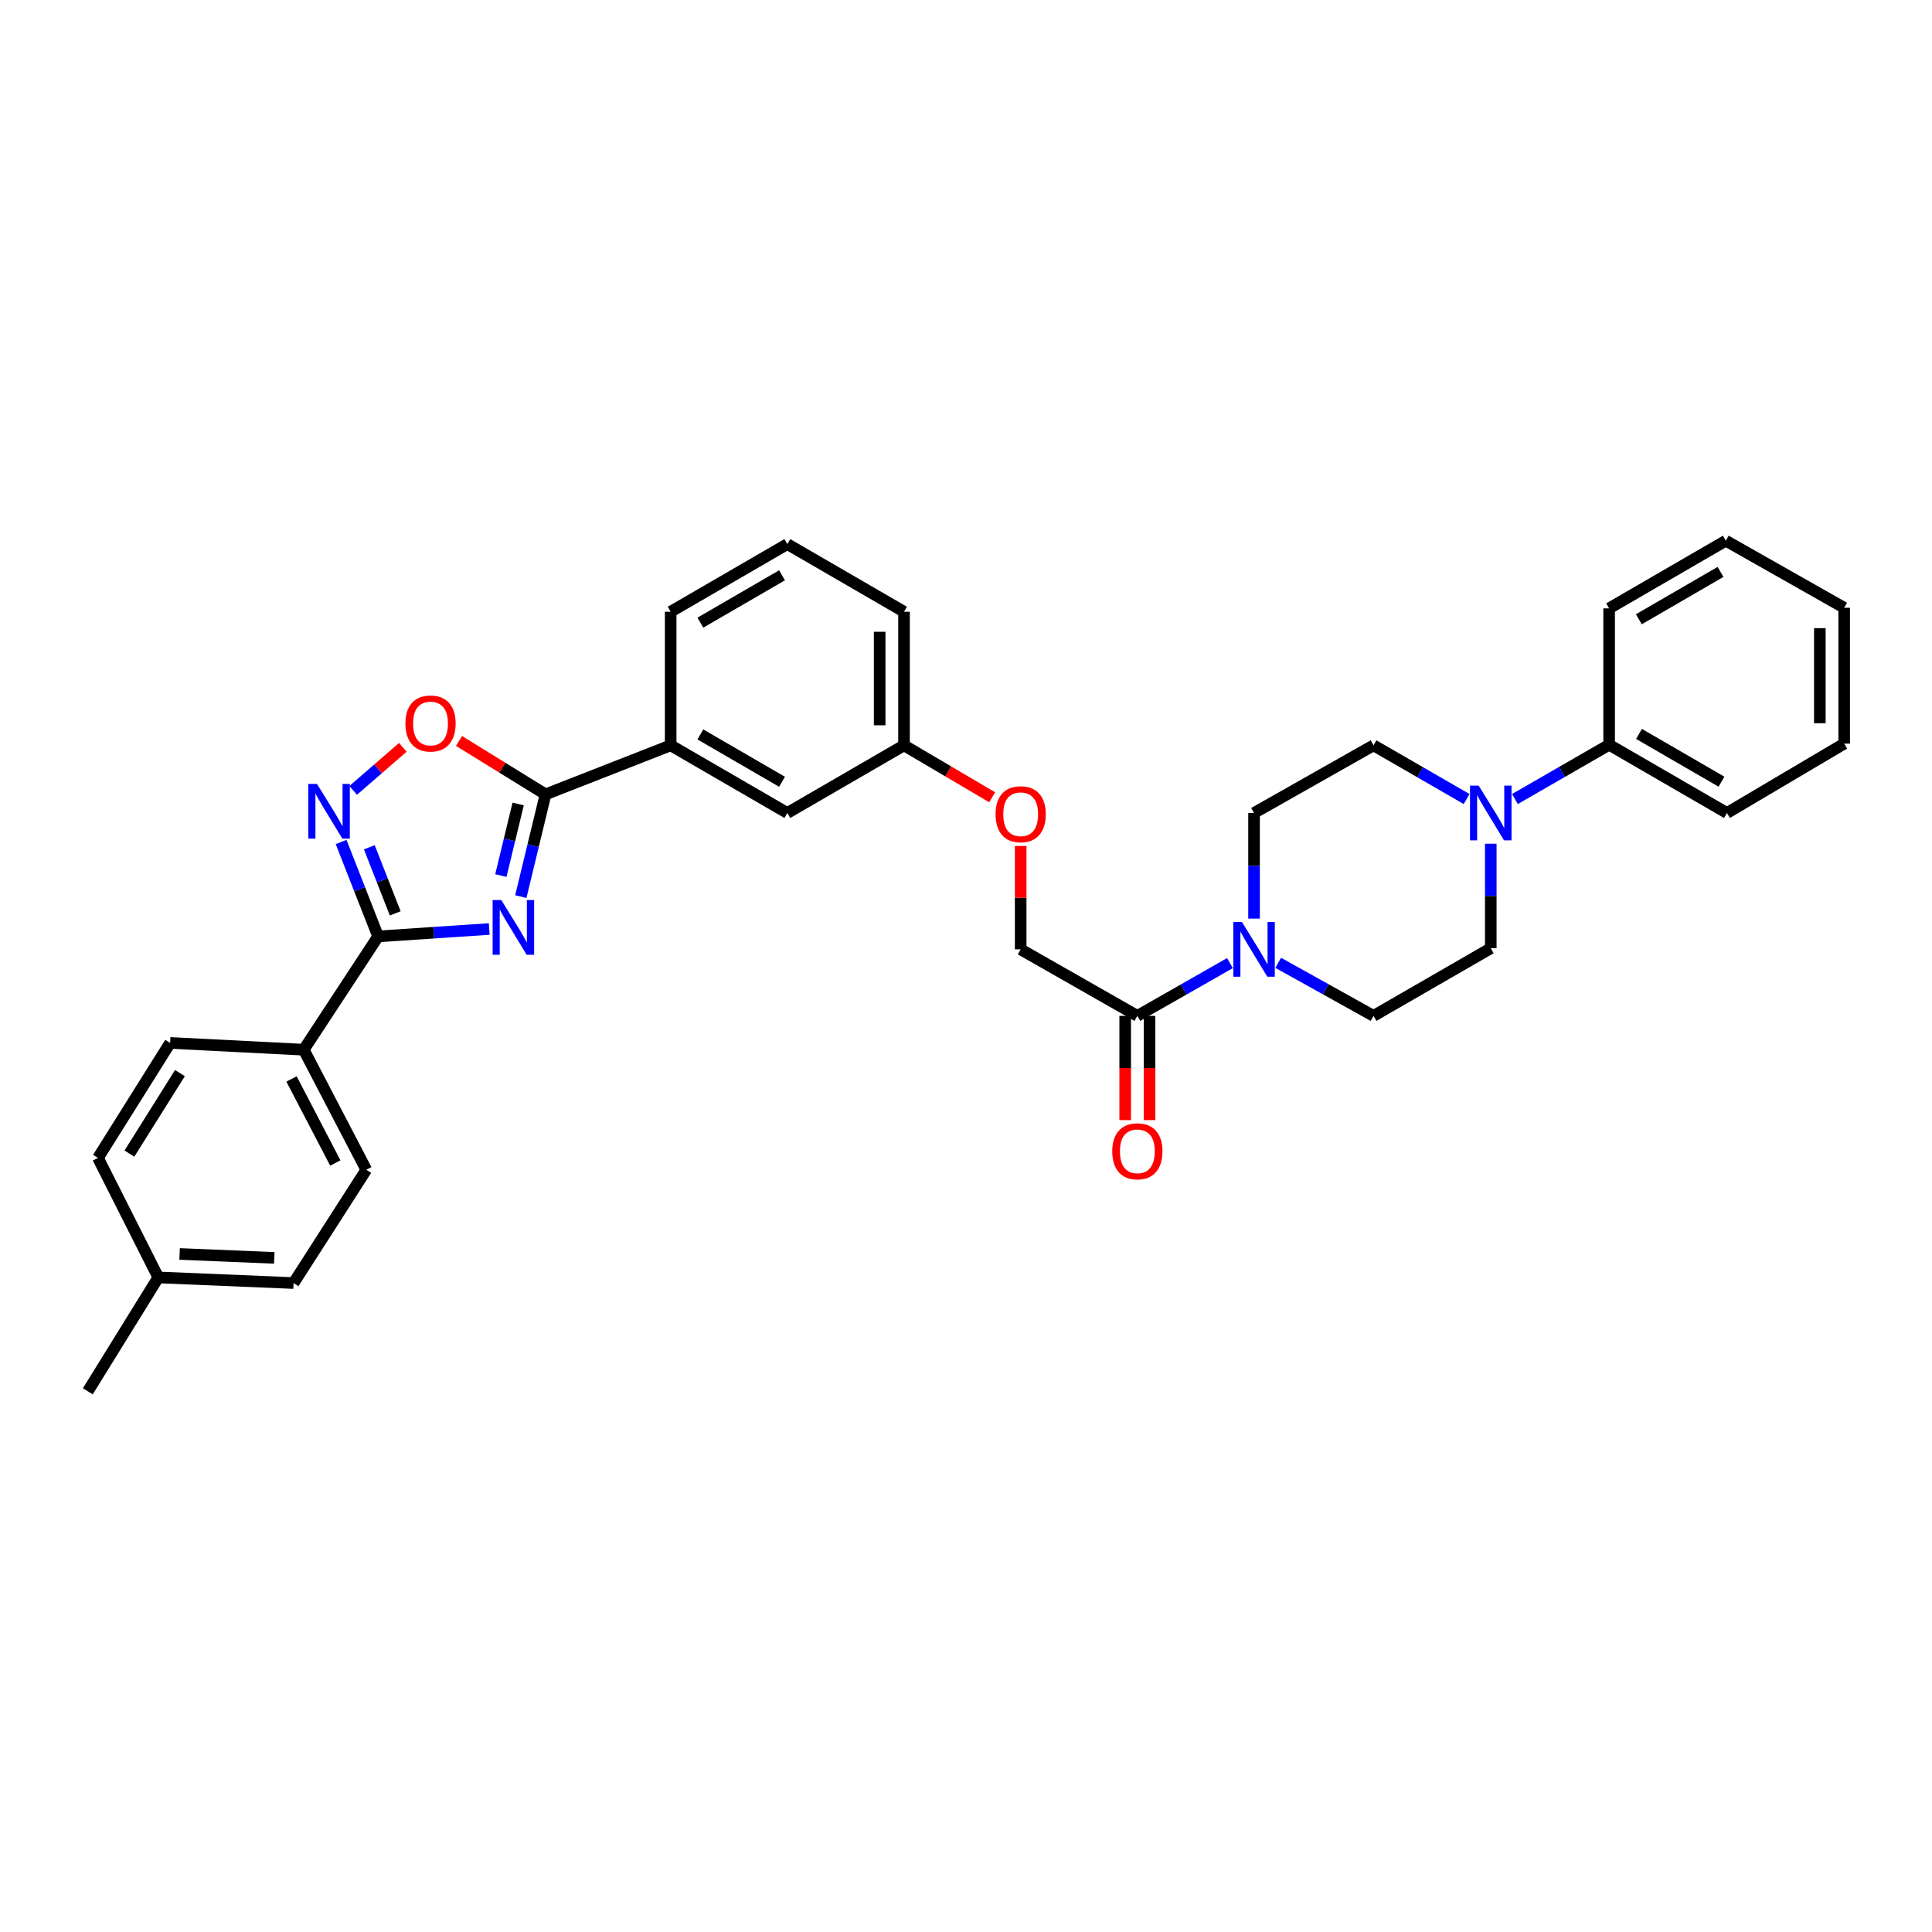 <?xml version='1.0' encoding='iso-8859-1'?>
<svg version='1.1' baseProfile='full'
              xmlns='http://www.w3.org/2000/svg'
                      xmlns:rdkit='http://www.rdkit.org/xml'
                      xmlns:xlink='http://www.w3.org/1999/xlink'
                  xml:space='preserve'
width='1000px' height='1000px' viewBox='0 0 1000 1000'>
<!-- END OF HEADER -->
<rect style='opacity:1.0;fill:#FFFFFF;stroke:none' width='1000' height='1000' x='0' y='0'> </rect>
<path class='bond-0' d='M 253.23,480.85 L 224.47,482.768' style='fill:none;fill-rule:evenodd;stroke:#0000FF;stroke-width:6px;stroke-linecap:butt;stroke-linejoin:miter;stroke-opacity:1' />
<path class='bond-0' d='M 224.47,482.768 L 195.71,484.685' style='fill:none;fill-rule:evenodd;stroke:#000000;stroke-width:6px;stroke-linecap:butt;stroke-linejoin:miter;stroke-opacity:1' />
<path class='bond-1' d='M 269.574,464.086 L 275.968,437.625' style='fill:none;fill-rule:evenodd;stroke:#0000FF;stroke-width:6px;stroke-linecap:butt;stroke-linejoin:miter;stroke-opacity:1' />
<path class='bond-1' d='M 275.968,437.625 L 282.362,411.164' style='fill:none;fill-rule:evenodd;stroke:#000000;stroke-width:6px;stroke-linecap:butt;stroke-linejoin:miter;stroke-opacity:1' />
<path class='bond-1' d='M 259.246,453.188 L 263.722,434.666' style='fill:none;fill-rule:evenodd;stroke:#0000FF;stroke-width:6px;stroke-linecap:butt;stroke-linejoin:miter;stroke-opacity:1' />
<path class='bond-1' d='M 263.722,434.666 L 268.197,416.143' style='fill:none;fill-rule:evenodd;stroke:#000000;stroke-width:6px;stroke-linecap:butt;stroke-linejoin:miter;stroke-opacity:1' />
<path class='bond-2' d='M 195.71,484.685 L 186.135,460.249' style='fill:none;fill-rule:evenodd;stroke:#000000;stroke-width:6px;stroke-linecap:butt;stroke-linejoin:miter;stroke-opacity:1' />
<path class='bond-2' d='M 186.135,460.249 L 176.56,435.812' style='fill:none;fill-rule:evenodd;stroke:#0000FF;stroke-width:6px;stroke-linecap:butt;stroke-linejoin:miter;stroke-opacity:1' />
<path class='bond-2' d='M 204.568,472.758 L 197.865,455.653' style='fill:none;fill-rule:evenodd;stroke:#000000;stroke-width:6px;stroke-linecap:butt;stroke-linejoin:miter;stroke-opacity:1' />
<path class='bond-2' d='M 197.865,455.653 L 191.163,438.547' style='fill:none;fill-rule:evenodd;stroke:#0000FF;stroke-width:6px;stroke-linecap:butt;stroke-linejoin:miter;stroke-opacity:1' />
<path class='bond-8' d='M 195.71,484.685 L 157.206,543.326' style='fill:none;fill-rule:evenodd;stroke:#000000;stroke-width:6px;stroke-linecap:butt;stroke-linejoin:miter;stroke-opacity:1' />
<path class='bond-3' d='M 282.362,411.164 L 259.975,397.338' style='fill:none;fill-rule:evenodd;stroke:#000000;stroke-width:6px;stroke-linecap:butt;stroke-linejoin:miter;stroke-opacity:1' />
<path class='bond-3' d='M 259.975,397.338 L 237.588,383.512' style='fill:none;fill-rule:evenodd;stroke:#FF0000;stroke-width:6px;stroke-linecap:butt;stroke-linejoin:miter;stroke-opacity:1' />
<path class='bond-7' d='M 282.362,411.164 L 347.134,385.784' style='fill:none;fill-rule:evenodd;stroke:#000000;stroke-width:6px;stroke-linecap:butt;stroke-linejoin:miter;stroke-opacity:1' />
<path class='bond-33' d='M 182.807,409.099 L 195.661,397.959' style='fill:none;fill-rule:evenodd;stroke:#0000FF;stroke-width:6px;stroke-linecap:butt;stroke-linejoin:miter;stroke-opacity:1' />
<path class='bond-33' d='M 195.661,397.959 L 208.515,386.818' style='fill:none;fill-rule:evenodd;stroke:#FF0000;stroke-width:6px;stroke-linecap:butt;stroke-linejoin:miter;stroke-opacity:1' />
<path class='bond-4' d='M 636.615,498.504 L 612.656,512.162' style='fill:none;fill-rule:evenodd;stroke:#0000FF;stroke-width:6px;stroke-linecap:butt;stroke-linejoin:miter;stroke-opacity:1' />
<path class='bond-4' d='M 612.656,512.162 L 588.696,525.821' style='fill:none;fill-rule:evenodd;stroke:#000000;stroke-width:6px;stroke-linecap:butt;stroke-linejoin:miter;stroke-opacity:1' />
<path class='bond-9' d='M 661.603,498.356 L 686.268,512.088' style='fill:none;fill-rule:evenodd;stroke:#0000FF;stroke-width:6px;stroke-linecap:butt;stroke-linejoin:miter;stroke-opacity:1' />
<path class='bond-9' d='M 686.268,512.088 L 710.933,525.821' style='fill:none;fill-rule:evenodd;stroke:#000000;stroke-width:6px;stroke-linecap:butt;stroke-linejoin:miter;stroke-opacity:1' />
<path class='bond-10' d='M 649.093,475.466 L 649.093,448.131' style='fill:none;fill-rule:evenodd;stroke:#0000FF;stroke-width:6px;stroke-linecap:butt;stroke-linejoin:miter;stroke-opacity:1' />
<path class='bond-10' d='M 649.093,448.131 L 649.093,420.795' style='fill:none;fill-rule:evenodd;stroke:#000000;stroke-width:6px;stroke-linecap:butt;stroke-linejoin:miter;stroke-opacity:1' />
<path class='bond-5' d='M 759.126,413.588 L 735.029,399.686' style='fill:none;fill-rule:evenodd;stroke:#0000FF;stroke-width:6px;stroke-linecap:butt;stroke-linejoin:miter;stroke-opacity:1' />
<path class='bond-5' d='M 735.029,399.686 L 710.933,385.784' style='fill:none;fill-rule:evenodd;stroke:#000000;stroke-width:6px;stroke-linecap:butt;stroke-linejoin:miter;stroke-opacity:1' />
<path class='bond-13' d='M 784.125,413.586 L 808.504,399.535' style='fill:none;fill-rule:evenodd;stroke:#0000FF;stroke-width:6px;stroke-linecap:butt;stroke-linejoin:miter;stroke-opacity:1' />
<path class='bond-13' d='M 808.504,399.535 L 832.883,385.483' style='fill:none;fill-rule:evenodd;stroke:#000000;stroke-width:6px;stroke-linecap:butt;stroke-linejoin:miter;stroke-opacity:1' />
<path class='bond-36' d='M 771.617,436.706 L 771.617,463.758' style='fill:none;fill-rule:evenodd;stroke:#0000FF;stroke-width:6px;stroke-linecap:butt;stroke-linejoin:miter;stroke-opacity:1' />
<path class='bond-36' d='M 771.617,463.758 L 771.617,490.81' style='fill:none;fill-rule:evenodd;stroke:#000000;stroke-width:6px;stroke-linecap:butt;stroke-linejoin:miter;stroke-opacity:1' />
<path class='bond-6' d='M 588.696,525.821 L 528.298,491.391' style='fill:none;fill-rule:evenodd;stroke:#000000;stroke-width:6px;stroke-linecap:butt;stroke-linejoin:miter;stroke-opacity:1' />
<path class='bond-16' d='M 582.396,525.821 L 582.396,552.793' style='fill:none;fill-rule:evenodd;stroke:#000000;stroke-width:6px;stroke-linecap:butt;stroke-linejoin:miter;stroke-opacity:1' />
<path class='bond-16' d='M 582.396,552.793 L 582.396,579.765' style='fill:none;fill-rule:evenodd;stroke:#FF0000;stroke-width:6px;stroke-linecap:butt;stroke-linejoin:miter;stroke-opacity:1' />
<path class='bond-16' d='M 594.995,525.821 L 594.995,552.793' style='fill:none;fill-rule:evenodd;stroke:#000000;stroke-width:6px;stroke-linecap:butt;stroke-linejoin:miter;stroke-opacity:1' />
<path class='bond-16' d='M 594.995,552.793 L 594.995,579.765' style='fill:none;fill-rule:evenodd;stroke:#FF0000;stroke-width:6px;stroke-linecap:butt;stroke-linejoin:miter;stroke-opacity:1' />
<path class='bond-15' d='M 347.134,385.784 L 407.517,420.795' style='fill:none;fill-rule:evenodd;stroke:#000000;stroke-width:6px;stroke-linecap:butt;stroke-linejoin:miter;stroke-opacity:1' />
<path class='bond-15' d='M 362.511,380.137 L 404.779,404.644' style='fill:none;fill-rule:evenodd;stroke:#000000;stroke-width:6px;stroke-linecap:butt;stroke-linejoin:miter;stroke-opacity:1' />
<path class='bond-24' d='M 347.134,385.784 L 347.134,316.638' style='fill:none;fill-rule:evenodd;stroke:#000000;stroke-width:6px;stroke-linecap:butt;stroke-linejoin:miter;stroke-opacity:1' />
<path class='bond-17' d='M 157.206,543.326 L 189.592,605.466' style='fill:none;fill-rule:evenodd;stroke:#000000;stroke-width:6px;stroke-linecap:butt;stroke-linejoin:miter;stroke-opacity:1' />
<path class='bond-17' d='M 150.892,558.47 L 173.562,601.968' style='fill:none;fill-rule:evenodd;stroke:#000000;stroke-width:6px;stroke-linecap:butt;stroke-linejoin:miter;stroke-opacity:1' />
<path class='bond-18' d='M 157.206,543.326 L 88.06,539.812' style='fill:none;fill-rule:evenodd;stroke:#000000;stroke-width:6px;stroke-linecap:butt;stroke-linejoin:miter;stroke-opacity:1' />
<path class='bond-11' d='M 710.933,525.821 L 771.617,490.81' style='fill:none;fill-rule:evenodd;stroke:#000000;stroke-width:6px;stroke-linecap:butt;stroke-linejoin:miter;stroke-opacity:1' />
<path class='bond-12' d='M 649.093,420.795 L 710.933,385.784' style='fill:none;fill-rule:evenodd;stroke:#000000;stroke-width:6px;stroke-linecap:butt;stroke-linejoin:miter;stroke-opacity:1' />
<path class='bond-26' d='M 832.883,385.483 L 893.861,420.795' style='fill:none;fill-rule:evenodd;stroke:#000000;stroke-width:6px;stroke-linecap:butt;stroke-linejoin:miter;stroke-opacity:1' />
<path class='bond-26' d='M 848.343,379.878 L 891.028,404.596' style='fill:none;fill-rule:evenodd;stroke:#000000;stroke-width:6px;stroke-linecap:butt;stroke-linejoin:miter;stroke-opacity:1' />
<path class='bond-27' d='M 832.883,385.483 L 832.883,314.888' style='fill:none;fill-rule:evenodd;stroke:#000000;stroke-width:6px;stroke-linecap:butt;stroke-linejoin:miter;stroke-opacity:1' />
<path class='bond-14' d='M 528.298,491.391 L 528.298,464.632' style='fill:none;fill-rule:evenodd;stroke:#000000;stroke-width:6px;stroke-linecap:butt;stroke-linejoin:miter;stroke-opacity:1' />
<path class='bond-14' d='M 528.298,464.632 L 528.298,437.873' style='fill:none;fill-rule:evenodd;stroke:#FF0000;stroke-width:6px;stroke-linecap:butt;stroke-linejoin:miter;stroke-opacity:1' />
<path class='bond-20' d='M 407.517,420.795 L 467.915,385.784' style='fill:none;fill-rule:evenodd;stroke:#000000;stroke-width:6px;stroke-linecap:butt;stroke-linejoin:miter;stroke-opacity:1' />
<path class='bond-22' d='M 189.592,605.466 L 151.95,664.107' style='fill:none;fill-rule:evenodd;stroke:#000000;stroke-width:6px;stroke-linecap:butt;stroke-linejoin:miter;stroke-opacity:1' />
<path class='bond-21' d='M 88.06,539.812 L 50.711,599.335' style='fill:none;fill-rule:evenodd;stroke:#000000;stroke-width:6px;stroke-linecap:butt;stroke-linejoin:miter;stroke-opacity:1' />
<path class='bond-21' d='M 93.129,555.437 L 66.985,597.103' style='fill:none;fill-rule:evenodd;stroke:#000000;stroke-width:6px;stroke-linecap:butt;stroke-linejoin:miter;stroke-opacity:1' />
<path class='bond-19' d='M 513.546,412.67 L 490.731,399.227' style='fill:none;fill-rule:evenodd;stroke:#FF0000;stroke-width:6px;stroke-linecap:butt;stroke-linejoin:miter;stroke-opacity:1' />
<path class='bond-19' d='M 490.731,399.227 L 467.915,385.784' style='fill:none;fill-rule:evenodd;stroke:#000000;stroke-width:6px;stroke-linecap:butt;stroke-linejoin:miter;stroke-opacity:1' />
<path class='bond-34' d='M 467.915,385.784 L 467.915,316.638' style='fill:none;fill-rule:evenodd;stroke:#000000;stroke-width:6px;stroke-linecap:butt;stroke-linejoin:miter;stroke-opacity:1' />
<path class='bond-34' d='M 455.316,375.412 L 455.316,327.01' style='fill:none;fill-rule:evenodd;stroke:#000000;stroke-width:6px;stroke-linecap:butt;stroke-linejoin:miter;stroke-opacity:1' />
<path class='bond-23' d='M 50.711,599.335 L 81.935,661.195' style='fill:none;fill-rule:evenodd;stroke:#000000;stroke-width:6px;stroke-linecap:butt;stroke-linejoin:miter;stroke-opacity:1' />
<path class='bond-35' d='M 151.95,664.107 L 81.935,661.195' style='fill:none;fill-rule:evenodd;stroke:#000000;stroke-width:6px;stroke-linecap:butt;stroke-linejoin:miter;stroke-opacity:1' />
<path class='bond-35' d='M 141.971,651.082 L 92.961,649.044' style='fill:none;fill-rule:evenodd;stroke:#000000;stroke-width:6px;stroke-linecap:butt;stroke-linejoin:miter;stroke-opacity:1' />
<path class='bond-29' d='M 81.935,661.195 L 45.455,720.13' style='fill:none;fill-rule:evenodd;stroke:#000000;stroke-width:6px;stroke-linecap:butt;stroke-linejoin:miter;stroke-opacity:1' />
<path class='bond-25' d='M 347.134,316.638 L 407.517,281.62' style='fill:none;fill-rule:evenodd;stroke:#000000;stroke-width:6px;stroke-linecap:butt;stroke-linejoin:miter;stroke-opacity:1' />
<path class='bond-25' d='M 362.512,322.284 L 404.78,297.771' style='fill:none;fill-rule:evenodd;stroke:#000000;stroke-width:6px;stroke-linecap:butt;stroke-linejoin:miter;stroke-opacity:1' />
<path class='bond-28' d='M 407.517,281.62 L 467.915,316.638' style='fill:none;fill-rule:evenodd;stroke:#000000;stroke-width:6px;stroke-linecap:butt;stroke-linejoin:miter;stroke-opacity:1' />
<path class='bond-31' d='M 893.861,420.795 L 954.545,384.903' style='fill:none;fill-rule:evenodd;stroke:#000000;stroke-width:6px;stroke-linecap:butt;stroke-linejoin:miter;stroke-opacity:1' />
<path class='bond-30' d='M 832.883,314.888 L 893.28,279.87' style='fill:none;fill-rule:evenodd;stroke:#000000;stroke-width:6px;stroke-linecap:butt;stroke-linejoin:miter;stroke-opacity:1' />
<path class='bond-30' d='M 848.262,320.535 L 890.54,296.022' style='fill:none;fill-rule:evenodd;stroke:#000000;stroke-width:6px;stroke-linecap:butt;stroke-linejoin:miter;stroke-opacity:1' />
<path class='bond-32' d='M 893.28,279.87 L 954.545,314.587' style='fill:none;fill-rule:evenodd;stroke:#000000;stroke-width:6px;stroke-linecap:butt;stroke-linejoin:miter;stroke-opacity:1' />
<path class='bond-37' d='M 954.545,384.903 L 954.545,314.587' style='fill:none;fill-rule:evenodd;stroke:#000000;stroke-width:6px;stroke-linecap:butt;stroke-linejoin:miter;stroke-opacity:1' />
<path class='bond-37' d='M 941.947,374.355 L 941.947,325.134' style='fill:none;fill-rule:evenodd;stroke:#000000;stroke-width:6px;stroke-linecap:butt;stroke-linejoin:miter;stroke-opacity:1' />
<path  class='atom-0' d='M 259.464 465.857
L 268.744 480.857
Q 269.664 482.337, 271.144 485.017
Q 272.624 487.697, 272.704 487.857
L 272.704 465.857
L 276.464 465.857
L 276.464 494.177
L 272.584 494.177
L 262.624 477.777
Q 261.464 475.857, 260.224 473.657
Q 259.024 471.457, 258.664 470.777
L 258.664 494.177
L 254.984 494.177
L 254.984 465.857
L 259.464 465.857
' fill='#0000FF'/>
<path  class='atom-3' d='M 164.07 405.753
L 173.35 420.753
Q 174.27 422.233, 175.75 424.913
Q 177.23 427.593, 177.31 427.753
L 177.31 405.753
L 181.07 405.753
L 181.07 434.073
L 177.19 434.073
L 167.23 417.673
Q 166.07 415.753, 164.83 413.553
Q 163.63 411.353, 163.27 410.673
L 163.27 434.073
L 159.59 434.073
L 159.59 405.753
L 164.07 405.753
' fill='#0000FF'/>
<path  class='atom-4' d='M 209.839 374.483
Q 209.839 367.683, 213.199 363.883
Q 216.559 360.083, 222.839 360.083
Q 229.119 360.083, 232.479 363.883
Q 235.839 367.683, 235.839 374.483
Q 235.839 381.363, 232.439 385.283
Q 229.039 389.163, 222.839 389.163
Q 216.599 389.163, 213.199 385.283
Q 209.839 381.403, 209.839 374.483
M 222.839 385.963
Q 227.159 385.963, 229.479 383.083
Q 231.839 380.163, 231.839 374.483
Q 231.839 368.923, 229.479 366.123
Q 227.159 363.283, 222.839 363.283
Q 218.519 363.283, 216.159 366.083
Q 213.839 368.883, 213.839 374.483
Q 213.839 380.203, 216.159 383.083
Q 218.519 385.963, 222.839 385.963
' fill='#FF0000'/>
<path  class='atom-5' d='M 642.833 477.231
L 652.113 492.231
Q 653.033 493.711, 654.513 496.391
Q 655.993 499.071, 656.073 499.231
L 656.073 477.231
L 659.833 477.231
L 659.833 505.551
L 655.953 505.551
L 645.993 489.151
Q 644.833 487.231, 643.593 485.031
Q 642.393 482.831, 642.033 482.151
L 642.033 505.551
L 638.353 505.551
L 638.353 477.231
L 642.833 477.231
' fill='#0000FF'/>
<path  class='atom-6' d='M 765.357 406.635
L 774.637 421.635
Q 775.557 423.115, 777.037 425.795
Q 778.517 428.475, 778.597 428.635
L 778.597 406.635
L 782.357 406.635
L 782.357 434.955
L 778.477 434.955
L 768.517 418.555
Q 767.357 416.635, 766.117 414.435
Q 764.917 412.235, 764.557 411.555
L 764.557 434.955
L 760.877 434.955
L 760.877 406.635
L 765.357 406.635
' fill='#0000FF'/>
<path  class='atom-17' d='M 575.696 595.915
Q 575.696 589.115, 579.056 585.315
Q 582.416 581.515, 588.696 581.515
Q 594.976 581.515, 598.336 585.315
Q 601.696 589.115, 601.696 595.915
Q 601.696 602.795, 598.296 606.715
Q 594.896 610.595, 588.696 610.595
Q 582.456 610.595, 579.056 606.715
Q 575.696 602.835, 575.696 595.915
M 588.696 607.395
Q 593.016 607.395, 595.336 604.515
Q 597.696 601.595, 597.696 595.915
Q 597.696 590.355, 595.336 587.555
Q 593.016 584.715, 588.696 584.715
Q 584.376 584.715, 582.016 587.515
Q 579.696 590.315, 579.696 595.915
Q 579.696 601.635, 582.016 604.515
Q 584.376 607.395, 588.696 607.395
' fill='#FF0000'/>
<path  class='atom-20' d='M 515.298 421.442
Q 515.298 414.642, 518.658 410.842
Q 522.018 407.042, 528.298 407.042
Q 534.578 407.042, 537.938 410.842
Q 541.298 414.642, 541.298 421.442
Q 541.298 428.322, 537.898 432.242
Q 534.498 436.122, 528.298 436.122
Q 522.058 436.122, 518.658 432.242
Q 515.298 428.362, 515.298 421.442
M 528.298 432.922
Q 532.618 432.922, 534.938 430.042
Q 537.298 427.122, 537.298 421.442
Q 537.298 415.882, 534.938 413.082
Q 532.618 410.242, 528.298 410.242
Q 523.978 410.242, 521.618 413.042
Q 519.298 415.842, 519.298 421.442
Q 519.298 427.162, 521.618 430.042
Q 523.978 432.922, 528.298 432.922
' fill='#FF0000'/>
</svg>
